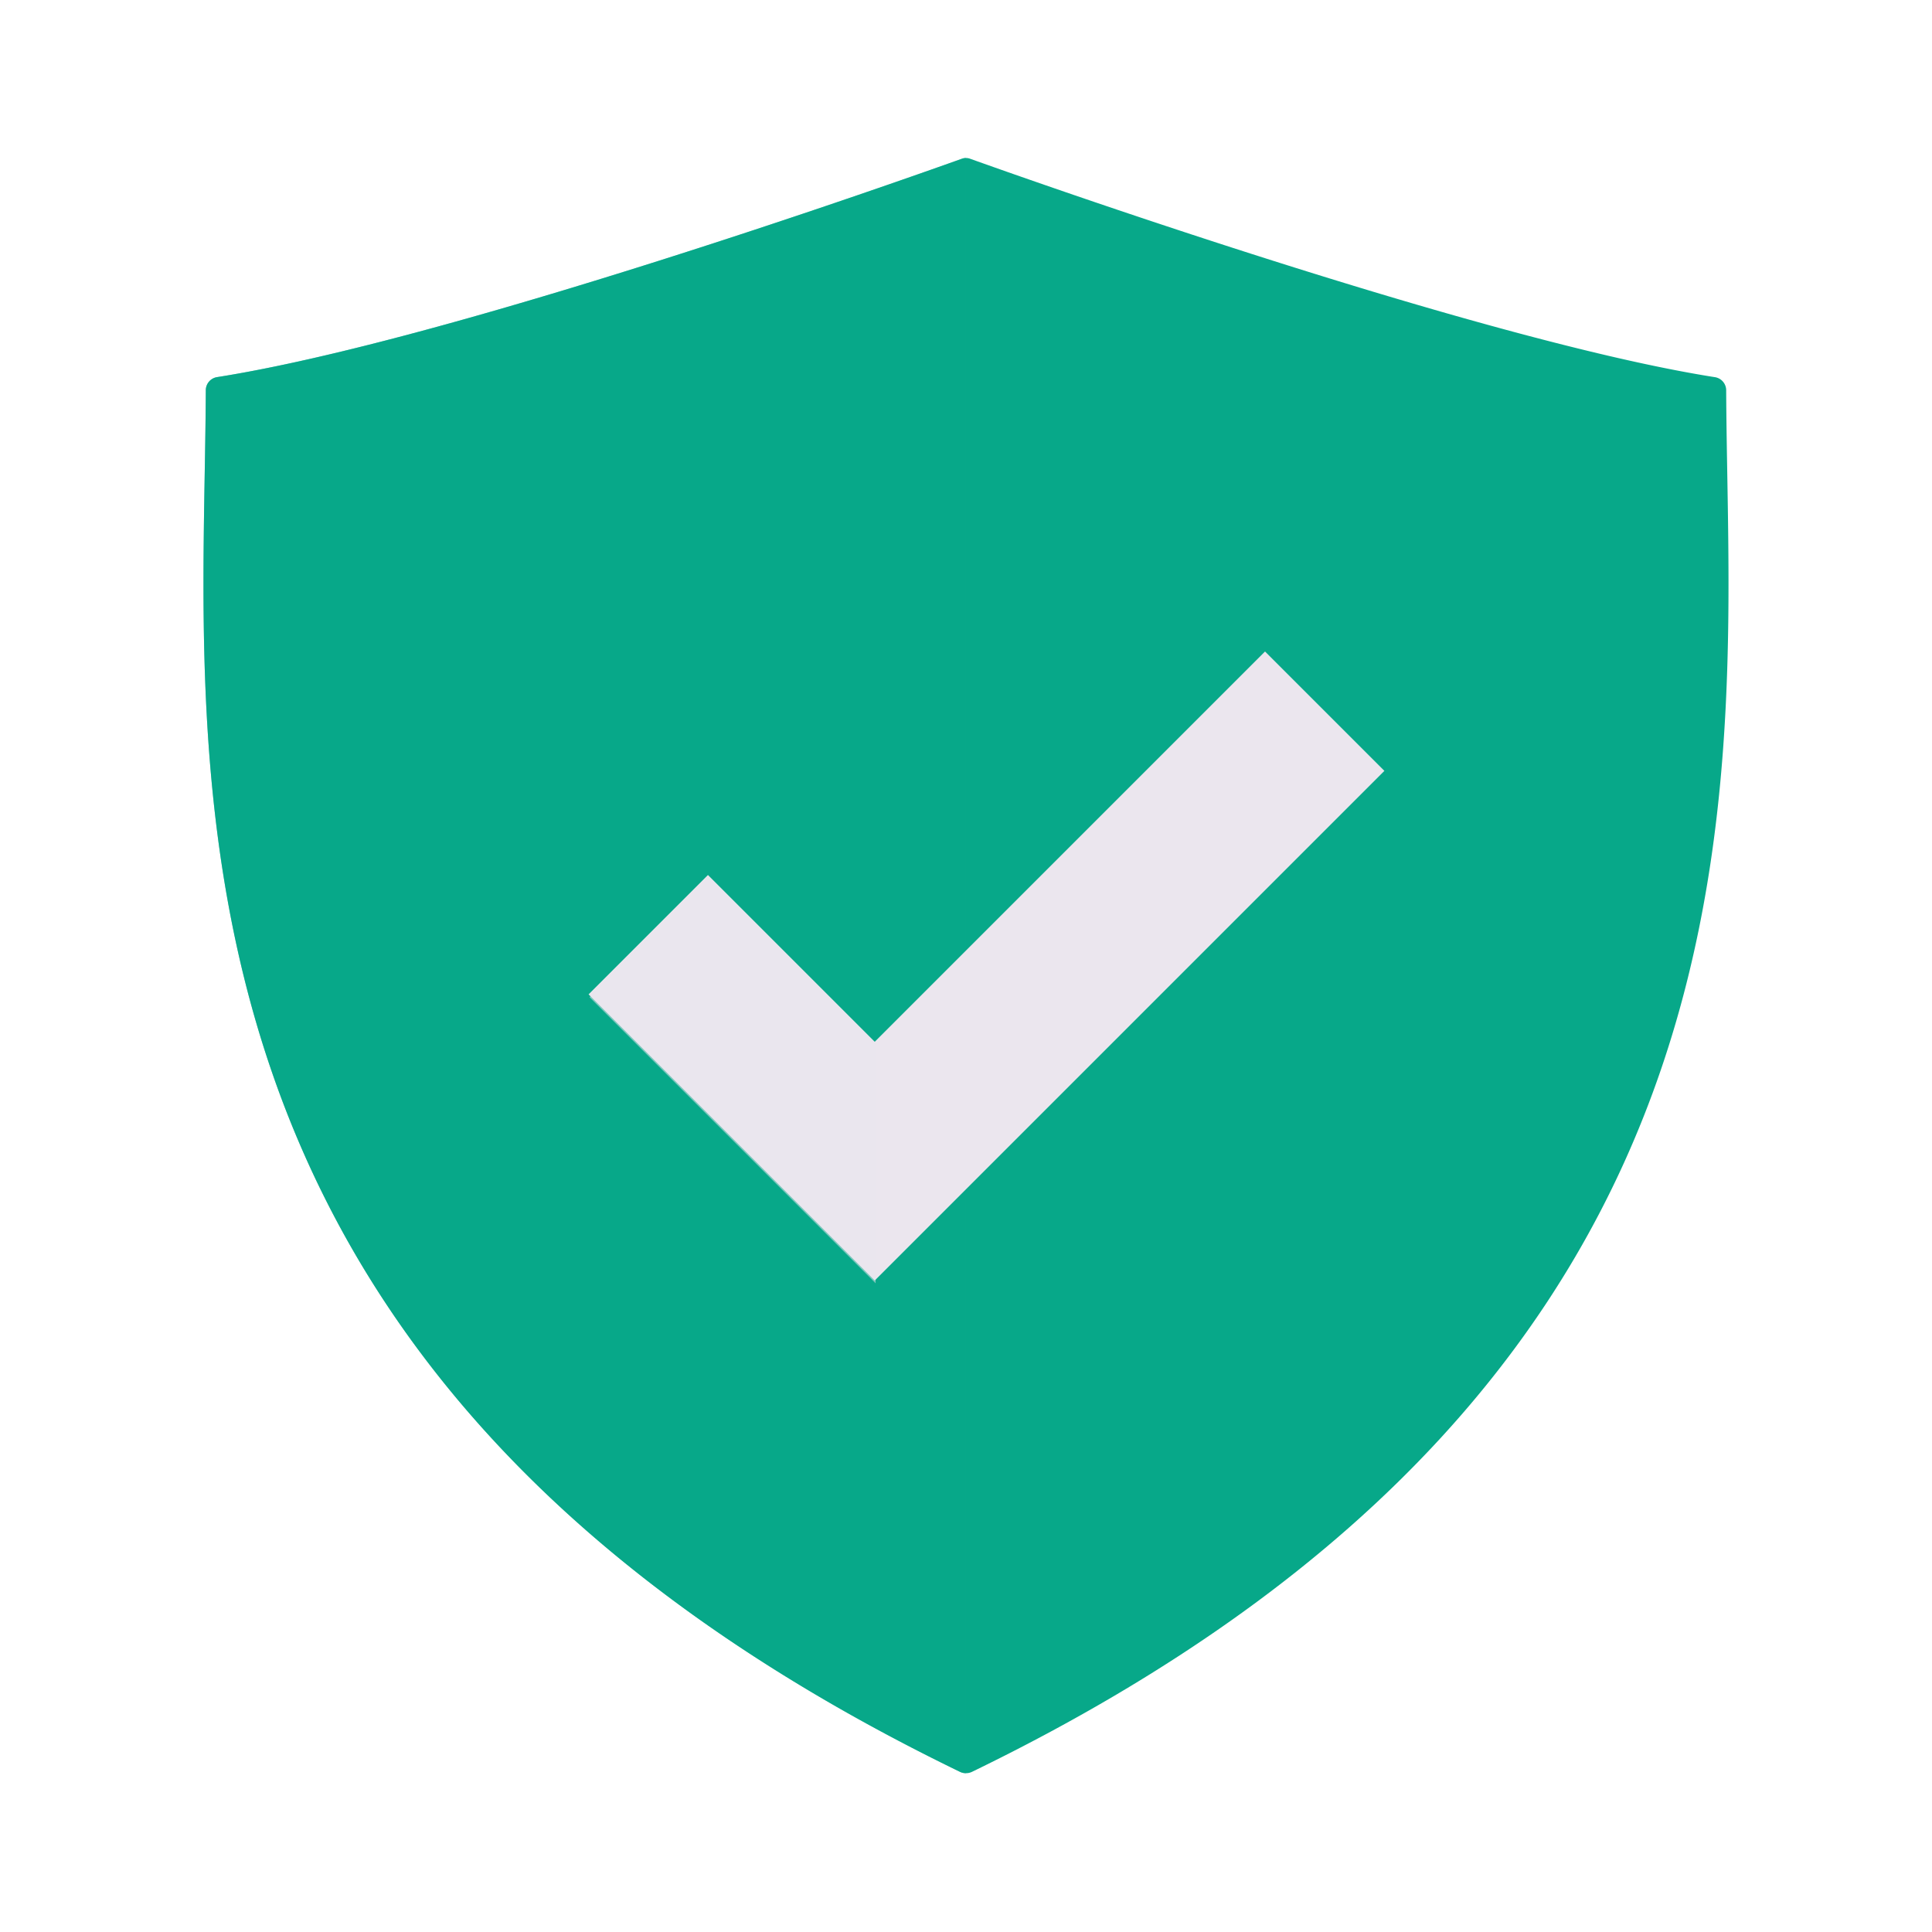 <svg xmlns="http://www.w3.org/2000/svg" width="430" height="430" style="width:100%;height:100%;transform:translate3d(0,0,0)" viewBox="0 0 430 430"><defs><clipPath id="d"><path d="M0 0h430v430H0z"/></clipPath><clipPath id="f"><path d="M0 0h430v430H0z"/></clipPath><clipPath id="e"><path d="M0 0h430v430H0z"/></clipPath><path id="a" style="display:none"/><path id="b" style="display:none"/><path id="c" style="display:none"/><mask id="i" mask-type="alpha"><use xmlns:a0="http://www.w3.org/1999/xlink" a0:href="#a"/></mask><mask id="h" mask-type="alpha"><use xmlns:a1="http://www.w3.org/1999/xlink" a1:href="#b"/></mask><mask id="g" mask-type="alpha"><use xmlns:a2="http://www.w3.org/1999/xlink" a2:href="#c"/></mask></defs><g clip-path="url(#d)"><g clip-path="url(#e)" style="display:block"><path fill="#07A889" d="M1.33 179.446a3.112 3.112 0 0 1-2.66 0c-184.658-89.551-168.22-224.542-167.863-307.48a2.962 2.962 0 0 1 2.531-2.946c52.191-8.204 154.747-44.661 165.707-48.588a2.665 2.665 0 0 1 1.91 0c10.96 3.927 113.517 40.385 165.708 48.598a2.961 2.961 0 0 1 2.53 2.946c.357 82.928 16.795 217.919-167.863 307.47z" class="primary" style="display:block" transform="translate(214.999 214.911)"/><g opacity=".5"><path fill="#07A889" d="M83.958-179.588c-8.685 3.112-78.658 28.004-132.542 41.543-12.198 3.065-23.572 5.548-33.223 7.065a2.962 2.962 0 0 0-2.531 2.946c-.025 5.844-.131 11.946-.24 18.273-.136 7.896-.277 16.142-.277 24.67-.002 81.63 12.976 189.198 168.438 264.565.396.181.833.271 1.272.271v-359.49a2.78 2.78 0 0 0-.897.157z" class="primary" opacity="1" style="mix-blend-mode:multiply;display:block" transform="translate(130.144 214.911)"/></g><g fill="#EBE6EE" style="display:block"><path d="M194.688 285 308.12 171.567 281.553 145l-86.865 86.866-37.121-37.121L131 221.312 194.688 285z" class="secondary"/><path fill-opacity=".5" d="m-31.858-18.56 63.687 63.688.029-53.164-.029.029-37.12-37.121-26.567 26.568z" class="secondary" style="mix-blend-mode:multiply" transform="translate(163.06 240.5)"/></g><g style="display:none"><path class="secondary"/><path class="secondary" style="mix-blend-mode:multiply"/></g></g><g clip-path="url(#f)" style="display:none"><path class="primary" style="display:none"/><g mask="url(#g)" style="display:none"><path class="primary"/><path class="primary" style="mix-blend-mode:multiply"/></g><path class="primary" style="display:none"/><g mask="url(#h)" style="display:none"><path class="primary"/><path class="primary" style="mix-blend-mode:multiply"/></g><g style="display:none"><path class="secondary"/><path class="secondary" style="mix-blend-mode:multiply"/></g><path class="primary" style="display:none"/><g mask="url(#i)" style="display:none"><path class="primary"/><path class="primary" style="mix-blend-mode:multiply"/></g></g></g></svg>